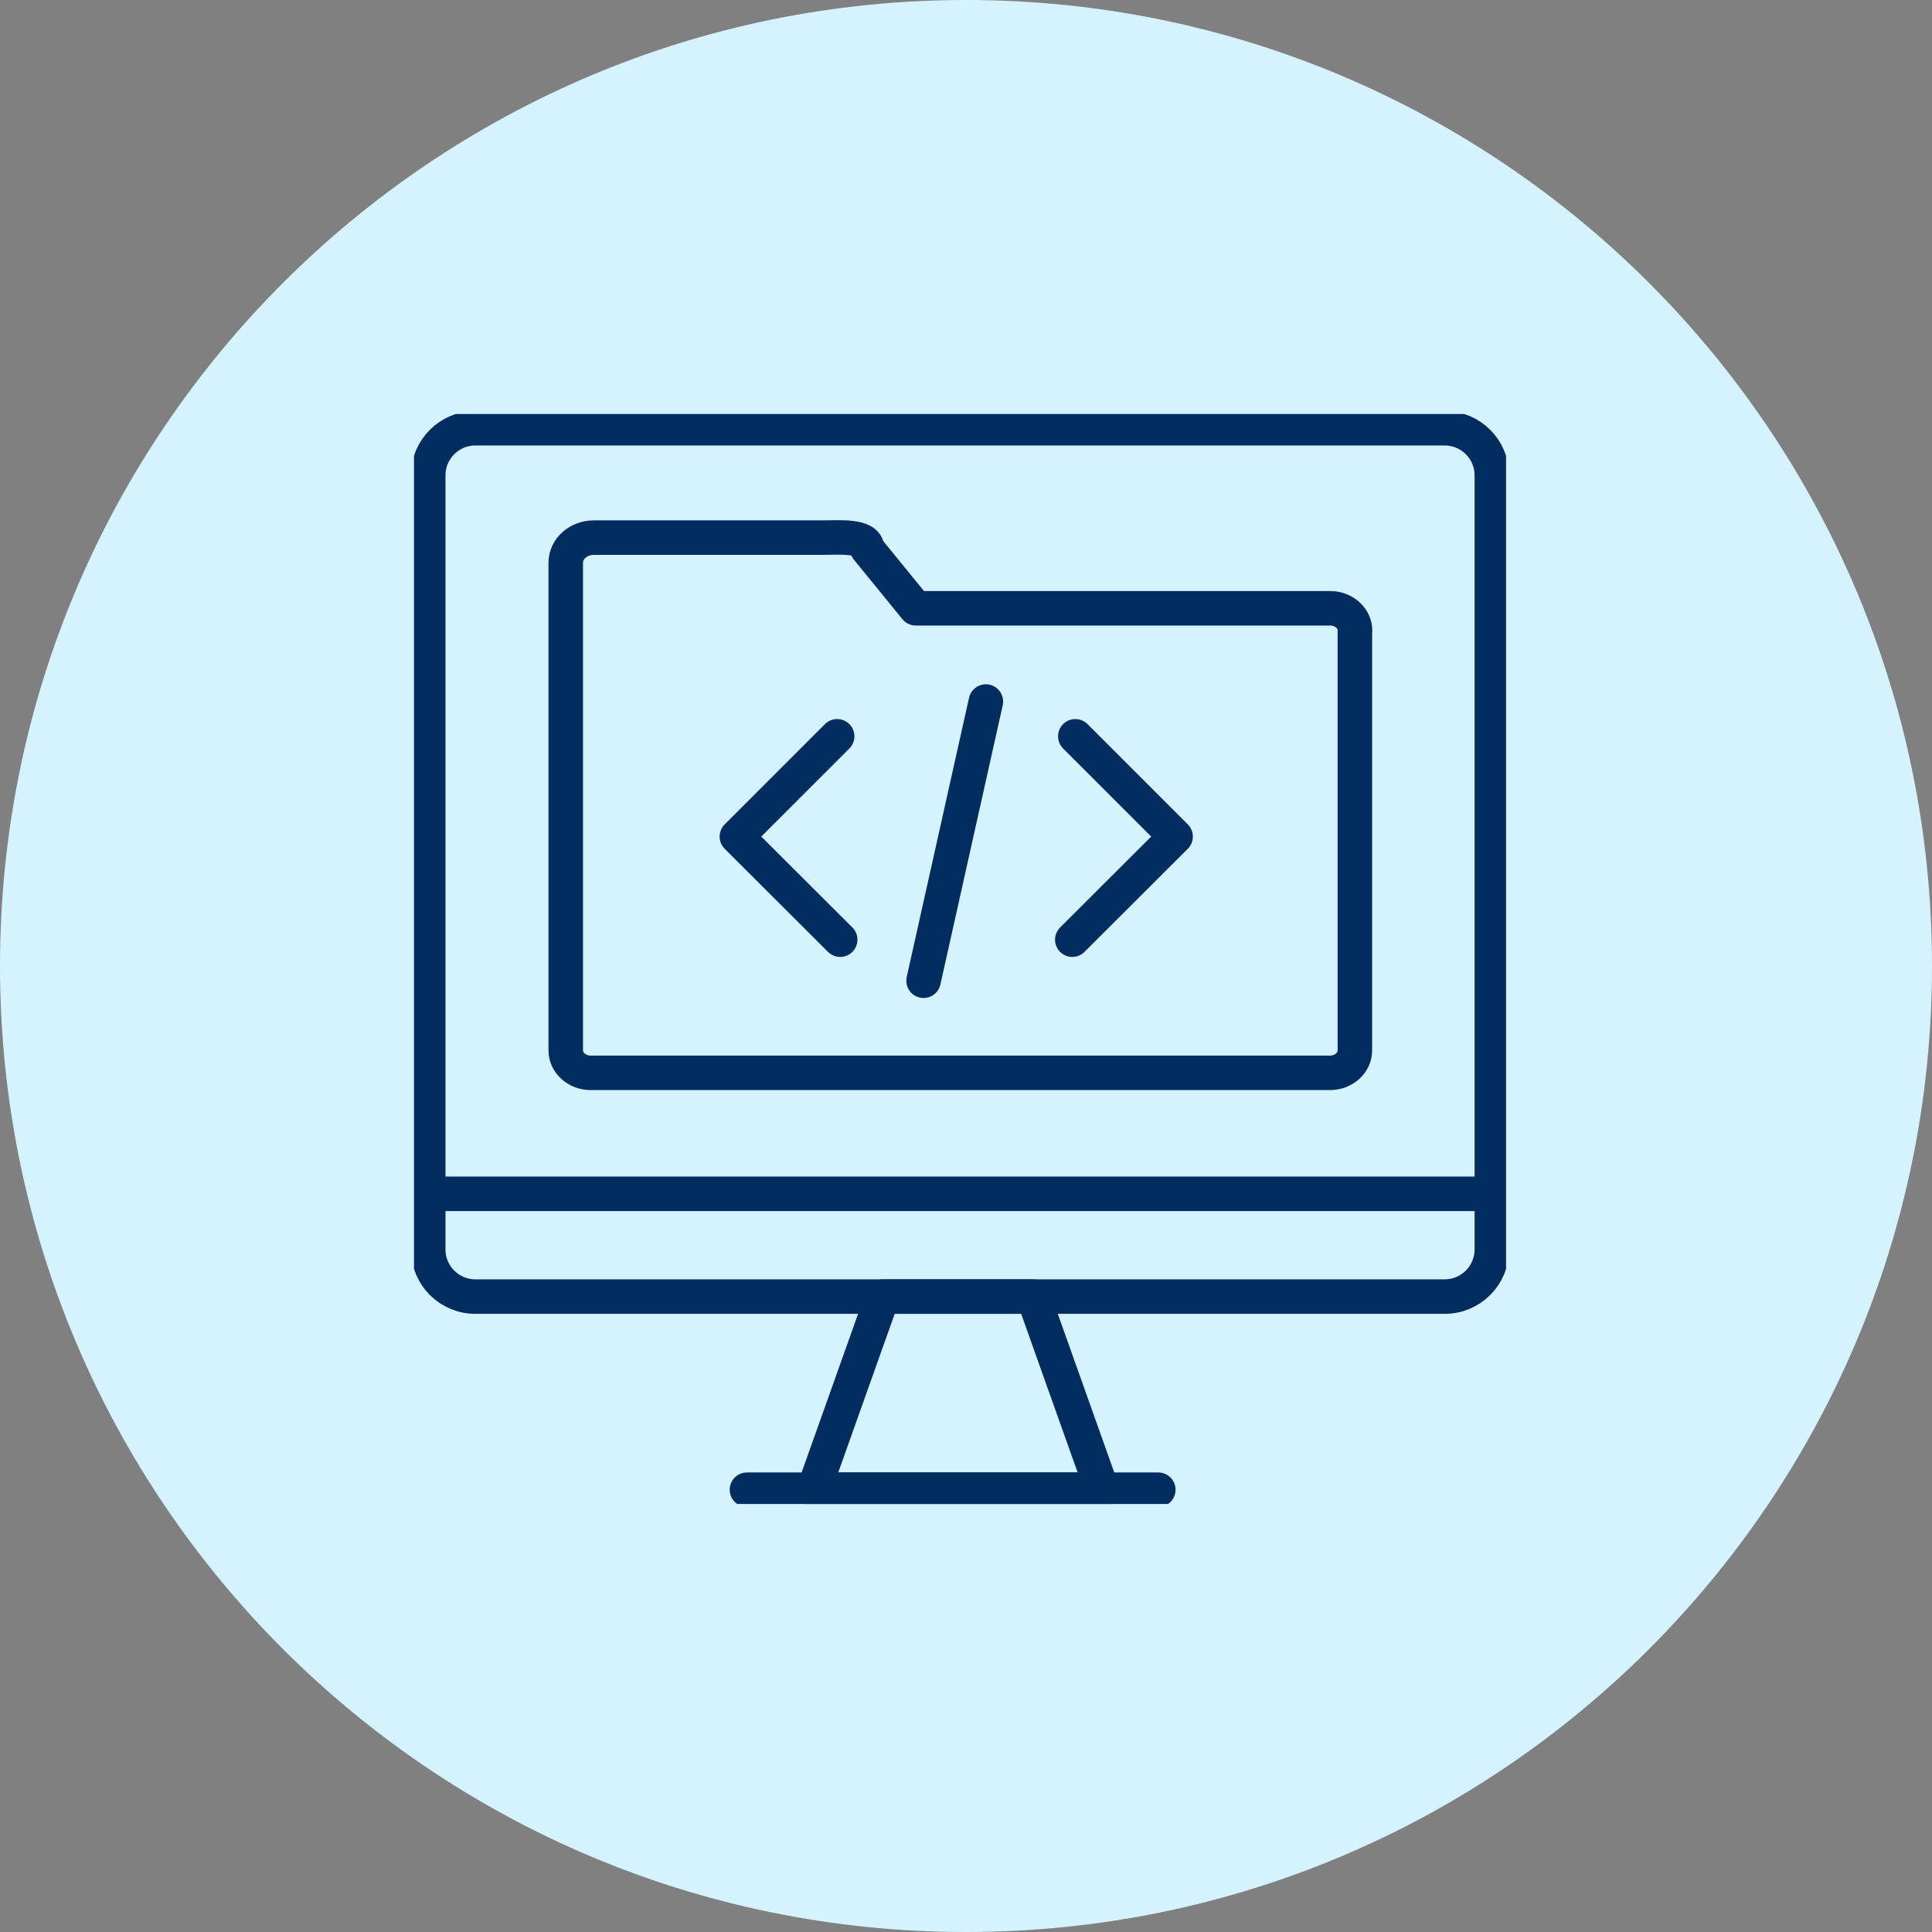 <svg width="84" height="84" viewBox="0 0 84 84" fill="none" xmlns="http://www.w3.org/2000/svg">
<rect x="0" y="0" width="84" height="84" fill="#808080" stroke="none"/>
<path d="M42 84C65.196 84 84 65.196 84 42C84 18.804 65.196 0 42 0C18.804 0 0 18.804 0 42C0 65.196 18.804 84 42 84Z" fill="#D5F2FF"/>
<g clip-path="url(#clip0_580_3045)">
<path d="M62.814 18.619H20.667C19.536 18.619 18.619 19.536 18.619 20.667V54.325C18.619 55.456 19.536 56.373 20.667 56.373H62.814C63.945 56.373 64.862 55.456 64.862 54.325V20.667C64.862 19.536 63.945 18.619 62.814 18.619Z" stroke="#012D61" stroke-width="1.5" stroke-linecap="round" stroke-linejoin="round"/>
<path d="M32.476 64.77H50.361" stroke="#012D61" stroke-width="1.5" stroke-linecap="round" stroke-linejoin="round"/>
<path d="M47.917 64.771H35.382L38.371 56.373H44.928L47.917 64.771Z" stroke="#012D61" stroke-width="1.5" stroke-linecap="round" stroke-linejoin="round"/>
<path d="M64.358 51.905H19.148" stroke="#012D61" stroke-width="1.5" stroke-linecap="round" stroke-linejoin="round"/>
<path d="M58.908 27.422V45.671C58.908 46.207 58.421 46.645 57.826 46.645H25.68C25.085 46.645 24.598 46.207 24.598 45.671V24.465C24.598 23.863 25.143 23.375 25.82 23.375H35.746C36.423 23.375 37.703 23.26 37.703 23.854L39.816 26.447H57.834C58.429 26.447 58.916 26.885 58.916 27.422H58.908Z" stroke="#012D61" stroke-width="1.5" stroke-linecap="round" stroke-linejoin="round"/>
<path d="M36.398 32.013L32.038 36.373L36.53 40.856" stroke="#012D61" stroke-width="1.5" stroke-linecap="round" stroke-linejoin="round"/>
<path d="M46.753 32.013L51.113 36.373L46.621 40.856" stroke="#012D61" stroke-width="1.5" stroke-linecap="round" stroke-linejoin="round"/>
<path d="M42.864 30.502L40.155 42.641" stroke="#012D61" stroke-width="1.5" stroke-linecap="round" stroke-linejoin="round"/>
</g>
<defs>
<clipPath id="clip0_580_3045">
<rect width="47.481" height="47.39" fill="white" transform="translate(18 18)"/>
</clipPath>
</defs>
</svg>
